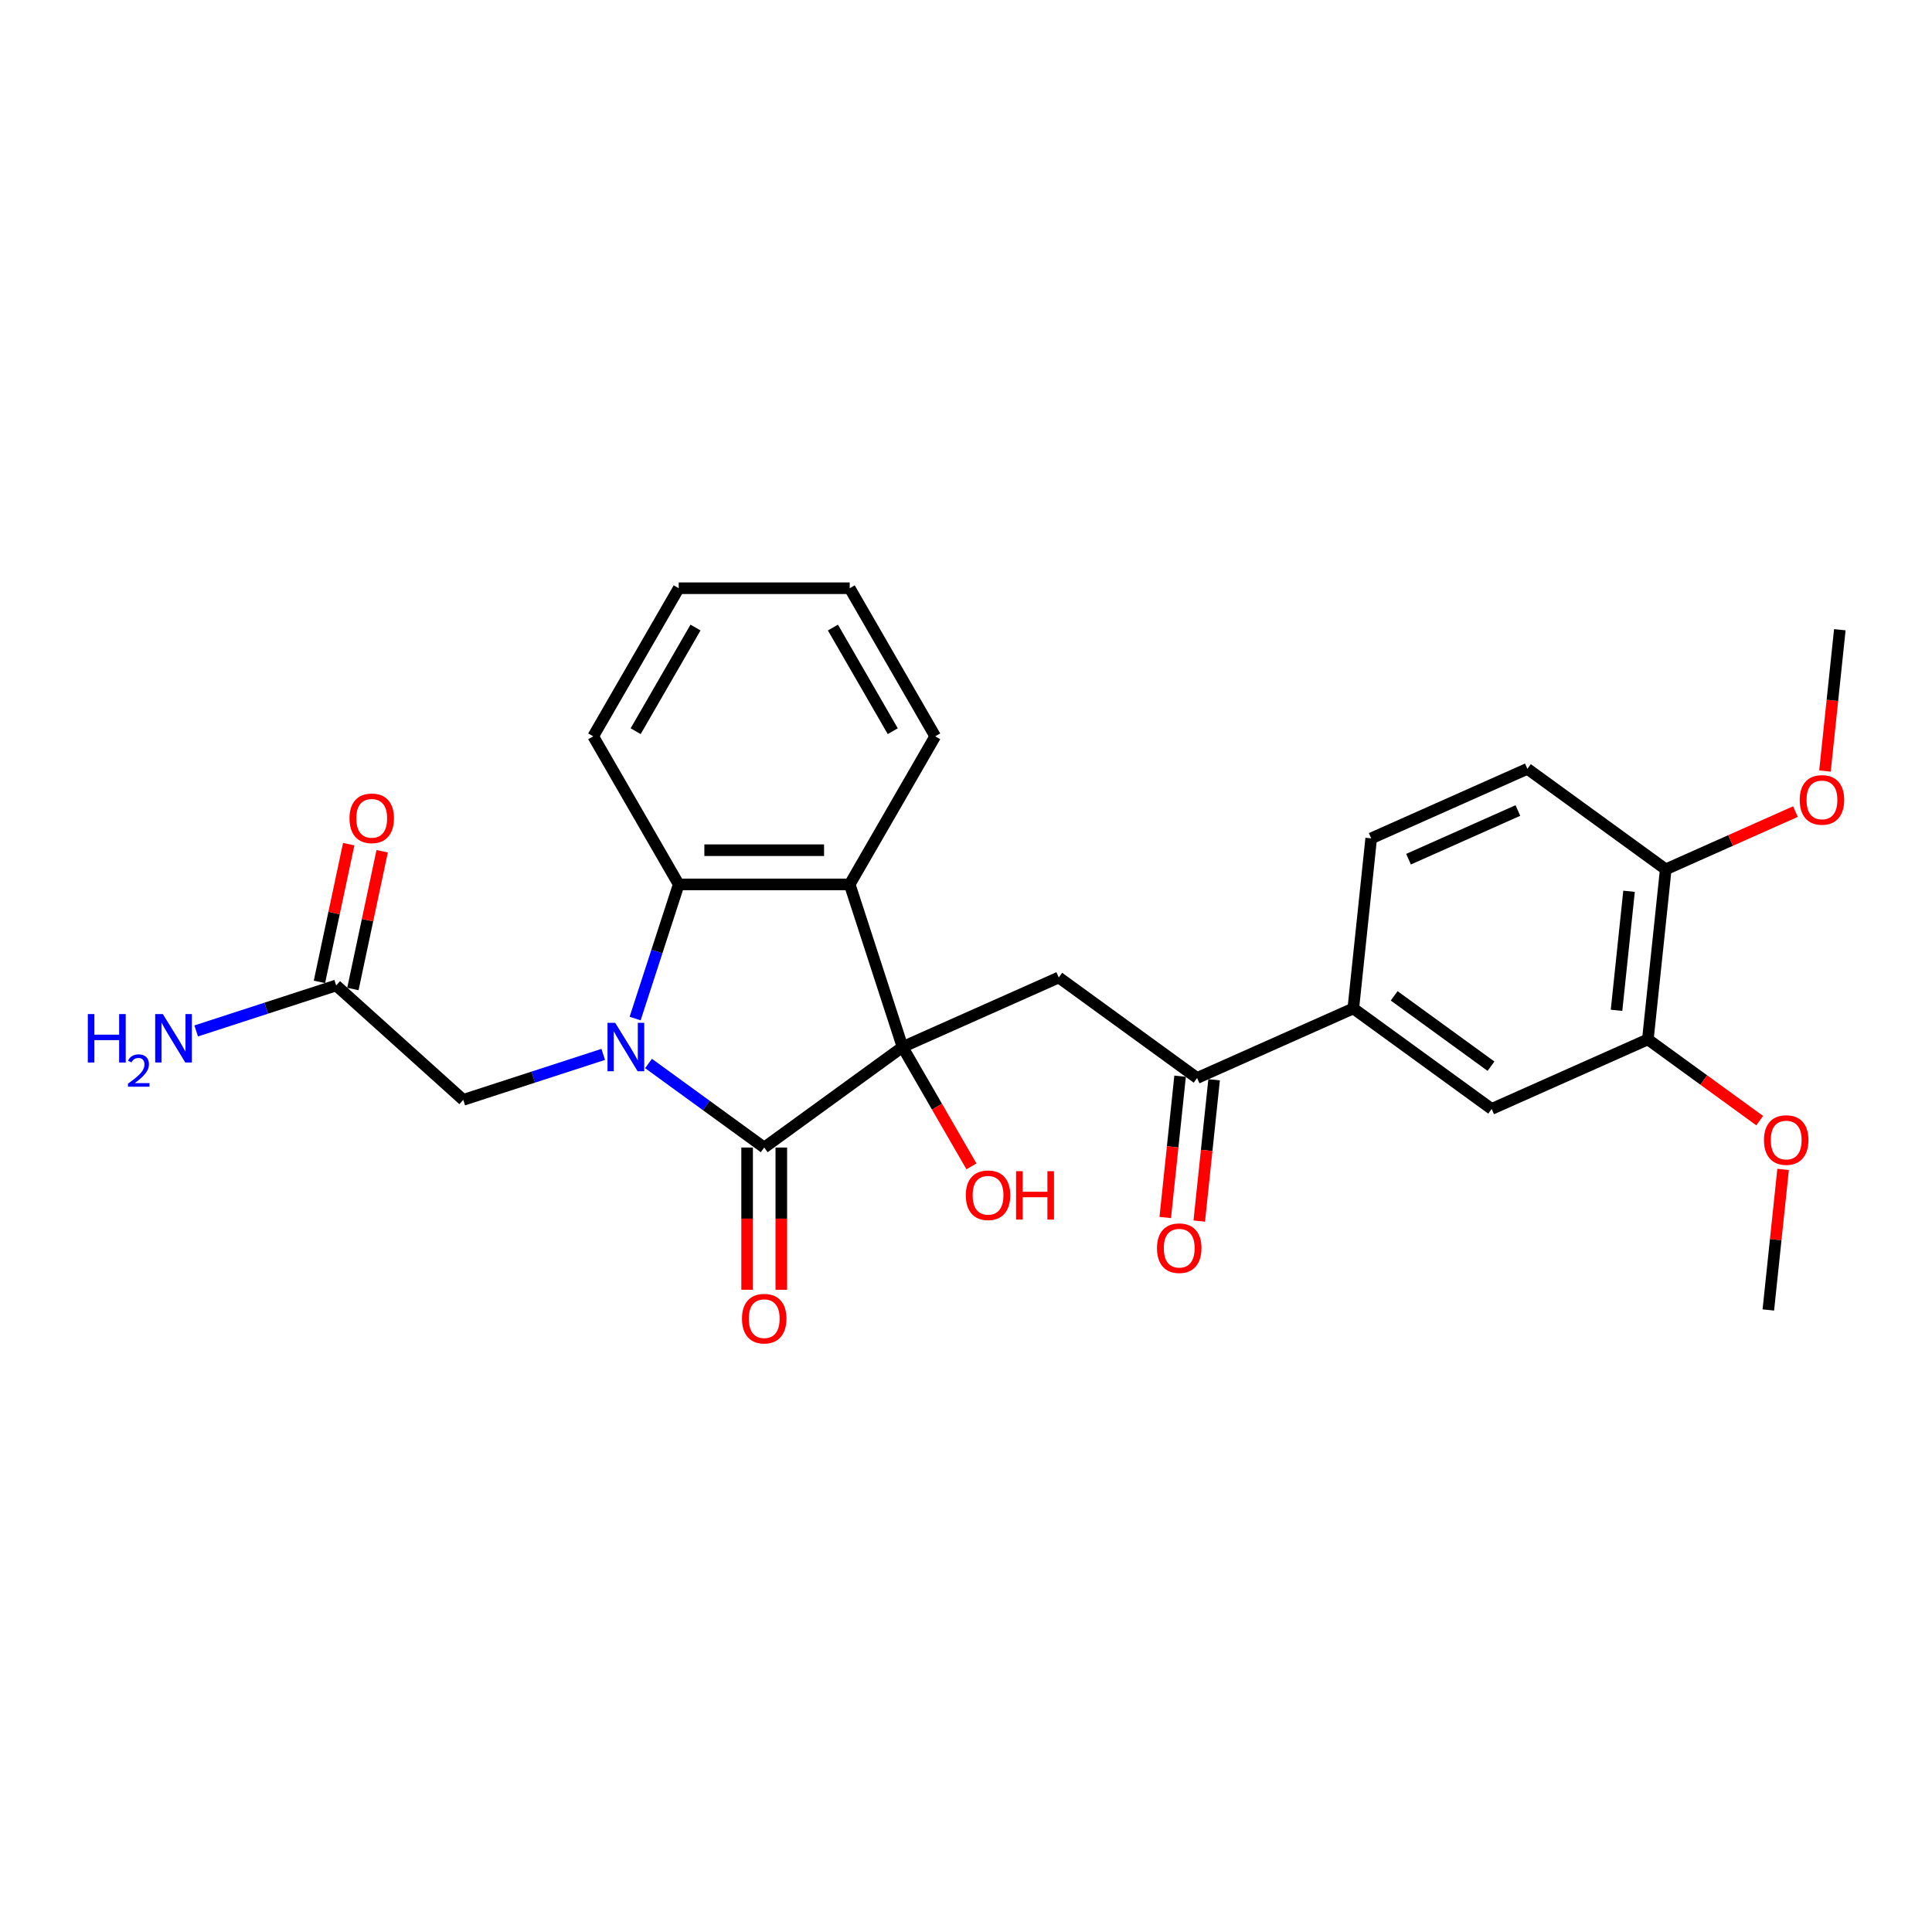 <?xml version='1.0' encoding='iso-8859-1'?>
<svg version='1.1' baseProfile='full'
              xmlns='http://www.w3.org/2000/svg'
                      xmlns:rdkit='http://www.rdkit.org/xml'
                      xmlns:xlink='http://www.w3.org/1999/xlink'
                  xml:space='preserve'
width='1000px' height='1000px' viewBox='0 0 1000 1000'>
<!-- END OF HEADER -->
<rect style='opacity:1.0;fill:#FFFFFF;stroke:none' width='1000' height='1000' x='0' y='0'> </rect>
<path class='bond-1' d='M 335.669,550.454 L 365.612,572.209' style='fill:none;fill-rule:evenodd;stroke:#0000FF;stroke-width:6px;stroke-linecap:butt;stroke-linejoin:miter;stroke-opacity:1' />
<path class='bond-1' d='M 365.612,572.209 L 395.554,593.963' style='fill:none;fill-rule:evenodd;stroke:#000000;stroke-width:6px;stroke-linecap:butt;stroke-linejoin:miter;stroke-opacity:1' />
<path class='bond-3' d='M 328.741,527.195 L 340.021,492.48' style='fill:none;fill-rule:evenodd;stroke:#0000FF;stroke-width:6px;stroke-linecap:butt;stroke-linejoin:miter;stroke-opacity:1' />
<path class='bond-3' d='M 340.021,492.48 L 351.301,457.765' style='fill:none;fill-rule:evenodd;stroke:#000000;stroke-width:6px;stroke-linecap:butt;stroke-linejoin:miter;stroke-opacity:1' />
<path class='bond-6' d='M 312.232,545.748 L 276.004,557.519' style='fill:none;fill-rule:evenodd;stroke:#0000FF;stroke-width:6px;stroke-linecap:butt;stroke-linejoin:miter;stroke-opacity:1' />
<path class='bond-6' d='M 276.004,557.519 L 239.775,569.29' style='fill:none;fill-rule:evenodd;stroke:#000000;stroke-width:6px;stroke-linecap:butt;stroke-linejoin:miter;stroke-opacity:1' />
<path class='bond-0' d='M 467.158,541.94 L 395.554,593.963' style='fill:none;fill-rule:evenodd;stroke:#000000;stroke-width:6px;stroke-linecap:butt;stroke-linejoin:miter;stroke-opacity:1' />
<path class='bond-4' d='M 467.158,541.94 L 548.014,505.941' style='fill:none;fill-rule:evenodd;stroke:#000000;stroke-width:6px;stroke-linecap:butt;stroke-linejoin:miter;stroke-opacity:1' />
<path class='bond-13' d='M 467.158,541.94 L 484.988,572.821' style='fill:none;fill-rule:evenodd;stroke:#000000;stroke-width:6px;stroke-linecap:butt;stroke-linejoin:miter;stroke-opacity:1' />
<path class='bond-13' d='M 484.988,572.821 L 502.817,603.703' style='fill:none;fill-rule:evenodd;stroke:#FF0000;stroke-width:6px;stroke-linecap:butt;stroke-linejoin:miter;stroke-opacity:1' />
<path class='bond-27' d='M 467.158,541.94 L 439.808,457.765' style='fill:none;fill-rule:evenodd;stroke:#000000;stroke-width:6px;stroke-linecap:butt;stroke-linejoin:miter;stroke-opacity:1' />
<path class='bond-11' d='M 386.704,593.963 L 386.704,630.774' style='fill:none;fill-rule:evenodd;stroke:#000000;stroke-width:6px;stroke-linecap:butt;stroke-linejoin:miter;stroke-opacity:1' />
<path class='bond-11' d='M 386.704,630.774 L 386.704,667.584' style='fill:none;fill-rule:evenodd;stroke:#FF0000;stroke-width:6px;stroke-linecap:butt;stroke-linejoin:miter;stroke-opacity:1' />
<path class='bond-11' d='M 404.405,593.963 L 404.405,630.774' style='fill:none;fill-rule:evenodd;stroke:#000000;stroke-width:6px;stroke-linecap:butt;stroke-linejoin:miter;stroke-opacity:1' />
<path class='bond-11' d='M 404.405,630.774 L 404.405,667.584' style='fill:none;fill-rule:evenodd;stroke:#FF0000;stroke-width:6px;stroke-linecap:butt;stroke-linejoin:miter;stroke-opacity:1' />
<path class='bond-2' d='M 439.808,457.765 L 351.301,457.765' style='fill:none;fill-rule:evenodd;stroke:#000000;stroke-width:6px;stroke-linecap:butt;stroke-linejoin:miter;stroke-opacity:1' />
<path class='bond-2' d='M 426.532,440.063 L 364.577,440.063' style='fill:none;fill-rule:evenodd;stroke:#000000;stroke-width:6px;stroke-linecap:butt;stroke-linejoin:miter;stroke-opacity:1' />
<path class='bond-19' d='M 439.808,457.765 L 484.062,381.115' style='fill:none;fill-rule:evenodd;stroke:#000000;stroke-width:6px;stroke-linecap:butt;stroke-linejoin:miter;stroke-opacity:1' />
<path class='bond-21' d='M 351.301,457.765 L 307.047,381.115' style='fill:none;fill-rule:evenodd;stroke:#000000;stroke-width:6px;stroke-linecap:butt;stroke-linejoin:miter;stroke-opacity:1' />
<path class='bond-5' d='M 548.014,505.941 L 619.618,557.964' style='fill:none;fill-rule:evenodd;stroke:#000000;stroke-width:6px;stroke-linecap:butt;stroke-linejoin:miter;stroke-opacity:1' />
<path class='bond-7' d='M 619.618,557.964 L 700.473,521.965' style='fill:none;fill-rule:evenodd;stroke:#000000;stroke-width:6px;stroke-linecap:butt;stroke-linejoin:miter;stroke-opacity:1' />
<path class='bond-14' d='M 610.815,557.039 L 606.972,593.607' style='fill:none;fill-rule:evenodd;stroke:#000000;stroke-width:6px;stroke-linecap:butt;stroke-linejoin:miter;stroke-opacity:1' />
<path class='bond-14' d='M 606.972,593.607 L 603.129,630.175' style='fill:none;fill-rule:evenodd;stroke:#FF0000;stroke-width:6px;stroke-linecap:butt;stroke-linejoin:miter;stroke-opacity:1' />
<path class='bond-14' d='M 628.42,558.889 L 624.576,595.457' style='fill:none;fill-rule:evenodd;stroke:#000000;stroke-width:6px;stroke-linecap:butt;stroke-linejoin:miter;stroke-opacity:1' />
<path class='bond-14' d='M 624.576,595.457 L 620.733,632.025' style='fill:none;fill-rule:evenodd;stroke:#FF0000;stroke-width:6px;stroke-linecap:butt;stroke-linejoin:miter;stroke-opacity:1' />
<path class='bond-10' d='M 239.775,569.29 L 174.001,510.067' style='fill:none;fill-rule:evenodd;stroke:#000000;stroke-width:6px;stroke-linecap:butt;stroke-linejoin:miter;stroke-opacity:1' />
<path class='bond-8' d='M 700.473,521.965 L 772.077,573.988' style='fill:none;fill-rule:evenodd;stroke:#000000;stroke-width:6px;stroke-linecap:butt;stroke-linejoin:miter;stroke-opacity:1' />
<path class='bond-8' d='M 721.618,515.448 L 771.741,551.864' style='fill:none;fill-rule:evenodd;stroke:#000000;stroke-width:6px;stroke-linecap:butt;stroke-linejoin:miter;stroke-opacity:1' />
<path class='bond-15' d='M 700.473,521.965 L 709.725,433.943' style='fill:none;fill-rule:evenodd;stroke:#000000;stroke-width:6px;stroke-linecap:butt;stroke-linejoin:miter;stroke-opacity:1' />
<path class='bond-9' d='M 772.077,573.988 L 852.933,537.989' style='fill:none;fill-rule:evenodd;stroke:#000000;stroke-width:6px;stroke-linecap:butt;stroke-linejoin:miter;stroke-opacity:1' />
<path class='bond-20' d='M 852.933,537.989 L 881.875,559.017' style='fill:none;fill-rule:evenodd;stroke:#000000;stroke-width:6px;stroke-linecap:butt;stroke-linejoin:miter;stroke-opacity:1' />
<path class='bond-20' d='M 881.875,559.017 L 910.818,580.045' style='fill:none;fill-rule:evenodd;stroke:#FF0000;stroke-width:6px;stroke-linecap:butt;stroke-linejoin:miter;stroke-opacity:1' />
<path class='bond-29' d='M 852.933,537.989 L 862.184,449.967' style='fill:none;fill-rule:evenodd;stroke:#000000;stroke-width:6px;stroke-linecap:butt;stroke-linejoin:miter;stroke-opacity:1' />
<path class='bond-29' d='M 836.716,522.936 L 843.192,461.32' style='fill:none;fill-rule:evenodd;stroke:#000000;stroke-width:6px;stroke-linecap:butt;stroke-linejoin:miter;stroke-opacity:1' />
<path class='bond-16' d='M 182.659,511.908 L 190.236,476.259' style='fill:none;fill-rule:evenodd;stroke:#000000;stroke-width:6px;stroke-linecap:butt;stroke-linejoin:miter;stroke-opacity:1' />
<path class='bond-16' d='M 190.236,476.259 L 197.813,440.611' style='fill:none;fill-rule:evenodd;stroke:#FF0000;stroke-width:6px;stroke-linecap:butt;stroke-linejoin:miter;stroke-opacity:1' />
<path class='bond-16' d='M 165.344,508.227 L 172.921,472.579' style='fill:none;fill-rule:evenodd;stroke:#000000;stroke-width:6px;stroke-linecap:butt;stroke-linejoin:miter;stroke-opacity:1' />
<path class='bond-16' d='M 172.921,472.579 L 180.498,436.93' style='fill:none;fill-rule:evenodd;stroke:#FF0000;stroke-width:6px;stroke-linecap:butt;stroke-linejoin:miter;stroke-opacity:1' />
<path class='bond-18' d='M 174.001,510.067 L 137.773,521.839' style='fill:none;fill-rule:evenodd;stroke:#000000;stroke-width:6px;stroke-linecap:butt;stroke-linejoin:miter;stroke-opacity:1' />
<path class='bond-18' d='M 137.773,521.839 L 101.544,533.61' style='fill:none;fill-rule:evenodd;stroke:#0000FF;stroke-width:6px;stroke-linecap:butt;stroke-linejoin:miter;stroke-opacity:1' />
<path class='bond-12' d='M 862.184,449.967 L 790.58,397.943' style='fill:none;fill-rule:evenodd;stroke:#000000;stroke-width:6px;stroke-linecap:butt;stroke-linejoin:miter;stroke-opacity:1' />
<path class='bond-22' d='M 862.184,449.967 L 895.752,435.021' style='fill:none;fill-rule:evenodd;stroke:#000000;stroke-width:6px;stroke-linecap:butt;stroke-linejoin:miter;stroke-opacity:1' />
<path class='bond-22' d='M 895.752,435.021 L 929.321,420.076' style='fill:none;fill-rule:evenodd;stroke:#FF0000;stroke-width:6px;stroke-linecap:butt;stroke-linejoin:miter;stroke-opacity:1' />
<path class='bond-17' d='M 709.725,433.943 L 790.58,397.943' style='fill:none;fill-rule:evenodd;stroke:#000000;stroke-width:6px;stroke-linecap:butt;stroke-linejoin:miter;stroke-opacity:1' />
<path class='bond-17' d='M 729.053,444.714 L 785.652,419.514' style='fill:none;fill-rule:evenodd;stroke:#000000;stroke-width:6px;stroke-linecap:butt;stroke-linejoin:miter;stroke-opacity:1' />
<path class='bond-28' d='M 484.062,381.115 L 439.808,304.466' style='fill:none;fill-rule:evenodd;stroke:#000000;stroke-width:6px;stroke-linecap:butt;stroke-linejoin:miter;stroke-opacity:1' />
<path class='bond-28' d='M 462.094,378.468 L 431.116,324.814' style='fill:none;fill-rule:evenodd;stroke:#000000;stroke-width:6px;stroke-linecap:butt;stroke-linejoin:miter;stroke-opacity:1' />
<path class='bond-23' d='M 922.931,605.289 L 919.108,641.662' style='fill:none;fill-rule:evenodd;stroke:#FF0000;stroke-width:6px;stroke-linecap:butt;stroke-linejoin:miter;stroke-opacity:1' />
<path class='bond-23' d='M 919.108,641.662 L 915.285,678.035' style='fill:none;fill-rule:evenodd;stroke:#000000;stroke-width:6px;stroke-linecap:butt;stroke-linejoin:miter;stroke-opacity:1' />
<path class='bond-26' d='M 307.047,381.115 L 351.301,304.466' style='fill:none;fill-rule:evenodd;stroke:#000000;stroke-width:6px;stroke-linecap:butt;stroke-linejoin:miter;stroke-opacity:1' />
<path class='bond-26' d='M 329.015,378.468 L 359.993,324.814' style='fill:none;fill-rule:evenodd;stroke:#000000;stroke-width:6px;stroke-linecap:butt;stroke-linejoin:miter;stroke-opacity:1' />
<path class='bond-24' d='M 944.604,399.081 L 948.448,362.513' style='fill:none;fill-rule:evenodd;stroke:#FF0000;stroke-width:6px;stroke-linecap:butt;stroke-linejoin:miter;stroke-opacity:1' />
<path class='bond-24' d='M 948.448,362.513 L 952.291,325.945' style='fill:none;fill-rule:evenodd;stroke:#000000;stroke-width:6px;stroke-linecap:butt;stroke-linejoin:miter;stroke-opacity:1' />
<path class='bond-25' d='M 439.808,304.466 L 351.301,304.466' style='fill:none;fill-rule:evenodd;stroke:#000000;stroke-width:6px;stroke-linecap:butt;stroke-linejoin:miter;stroke-opacity:1' />
<path  class='atom-0' d='M 318.41 529.408
L 326.623 542.684
Q 327.438 543.994, 328.748 546.366
Q 330.057 548.738, 330.128 548.879
L 330.128 529.408
L 333.456 529.408
L 333.456 554.473
L 330.022 554.473
L 321.207 539.958
Q 320.18 538.258, 319.083 536.311
Q 318.02 534.364, 317.702 533.762
L 317.702 554.473
L 314.445 554.473
L 314.445 529.408
L 318.41 529.408
' fill='#0000FF'/>
<path  class='atom-12' d='M 384.048 682.542
Q 384.048 676.523, 387.022 673.16
Q 389.996 669.797, 395.554 669.797
Q 401.113 669.797, 404.086 673.16
Q 407.06 676.523, 407.06 682.542
Q 407.06 688.631, 404.051 692.1
Q 401.042 695.534, 395.554 695.534
Q 390.031 695.534, 387.022 692.1
Q 384.048 688.666, 384.048 682.542
M 395.554 692.702
Q 399.378 692.702, 401.431 690.153
Q 403.52 687.569, 403.52 682.542
Q 403.52 677.621, 401.431 675.142
Q 399.378 672.629, 395.554 672.629
Q 391.731 672.629, 389.642 675.107
Q 387.589 677.585, 387.589 682.542
Q 387.589 687.604, 389.642 690.153
Q 391.731 692.702, 395.554 692.702
' fill='#FF0000'/>
<path  class='atom-14' d='M 499.906 618.661
Q 499.906 612.642, 502.88 609.279
Q 505.854 605.916, 511.412 605.916
Q 516.97 605.916, 519.944 609.279
Q 522.918 612.642, 522.918 618.661
Q 522.918 624.75, 519.909 628.219
Q 516.899 631.653, 511.412 631.653
Q 505.889 631.653, 502.88 628.219
Q 499.906 624.785, 499.906 618.661
M 511.412 628.821
Q 515.235 628.821, 517.289 626.272
Q 519.378 623.688, 519.378 618.661
Q 519.378 613.74, 517.289 611.261
Q 515.235 608.748, 511.412 608.748
Q 507.588 608.748, 505.5 611.226
Q 503.446 613.704, 503.446 618.661
Q 503.446 623.723, 505.5 626.272
Q 507.588 628.821, 511.412 628.821
' fill='#FF0000'/>
<path  class='atom-14' d='M 525.927 606.199
L 529.326 606.199
L 529.326 616.855
L 542.142 616.855
L 542.142 606.199
L 545.54 606.199
L 545.54 631.264
L 542.142 631.264
L 542.142 619.687
L 529.326 619.687
L 529.326 631.264
L 525.927 631.264
L 525.927 606.199
' fill='#FF0000'/>
<path  class='atom-15' d='M 598.86 646.058
Q 598.86 640.039, 601.834 636.676
Q 604.808 633.313, 610.366 633.313
Q 615.924 633.313, 618.898 636.676
Q 621.872 640.039, 621.872 646.058
Q 621.872 652.147, 618.863 655.616
Q 615.854 659.05, 610.366 659.05
Q 604.843 659.05, 601.834 655.616
Q 598.86 652.182, 598.86 646.058
M 610.366 656.218
Q 614.19 656.218, 616.243 653.669
Q 618.332 651.085, 618.332 646.058
Q 618.332 641.137, 616.243 638.658
Q 614.19 636.145, 610.366 636.145
Q 606.543 636.145, 604.454 638.623
Q 602.4 641.101, 602.4 646.058
Q 602.4 651.12, 604.454 653.669
Q 606.543 656.218, 610.366 656.218
' fill='#FF0000'/>
<path  class='atom-17' d='M 180.897 423.565
Q 180.897 417.547, 183.871 414.183
Q 186.845 410.82, 192.403 410.82
Q 197.961 410.82, 200.935 414.183
Q 203.909 417.547, 203.909 423.565
Q 203.909 429.654, 200.9 433.124
Q 197.89 436.558, 192.403 436.558
Q 186.88 436.558, 183.871 433.124
Q 180.897 429.69, 180.897 423.565
M 192.403 433.726
Q 196.226 433.726, 198.28 431.177
Q 200.369 428.592, 200.369 423.565
Q 200.369 418.644, 198.28 416.166
Q 196.226 413.652, 192.403 413.652
Q 188.579 413.652, 186.491 416.13
Q 184.437 418.609, 184.437 423.565
Q 184.437 428.628, 186.491 431.177
Q 188.579 433.726, 192.403 433.726
' fill='#FF0000'/>
<path  class='atom-19' d='M 45.455 524.885
L 48.853 524.885
L 48.853 535.541
L 61.669 535.541
L 61.669 524.885
L 65.068 524.885
L 65.068 549.95
L 61.669 549.95
L 61.669 538.374
L 48.853 538.374
L 48.853 549.95
L 45.455 549.95
L 45.455 524.885
' fill='#0000FF'/>
<path  class='atom-19' d='M 66.283 549.071
Q 66.89 547.505, 68.339 546.641
Q 69.788 545.753, 71.797 545.753
Q 74.297 545.753, 75.699 547.108
Q 77.101 548.463, 77.101 550.87
Q 77.101 553.324, 75.279 555.613
Q 73.48 557.903, 69.741 560.614
L 77.382 560.614
L 77.382 562.483
L 66.236 562.483
L 66.236 560.918
Q 69.32 558.721, 71.143 557.085
Q 72.989 555.45, 73.877 553.978
Q 74.765 552.506, 74.765 550.987
Q 74.765 549.398, 73.97 548.51
Q 73.176 547.622, 71.797 547.622
Q 70.465 547.622, 69.577 548.16
Q 68.689 548.697, 68.059 549.889
L 66.283 549.071
' fill='#0000FF'/>
<path  class='atom-19' d='M 84.285 524.885
L 92.499 538.161
Q 93.313 539.471, 94.623 541.843
Q 95.933 544.215, 96.004 544.357
L 96.004 524.885
L 99.331 524.885
L 99.331 549.95
L 95.897 549.95
L 87.082 535.435
Q 86.055 533.736, 84.958 531.789
Q 83.896 529.842, 83.577 529.24
L 83.577 549.95
L 80.32 549.95
L 80.32 524.885
L 84.285 524.885
' fill='#0000FF'/>
<path  class='atom-21' d='M 913.03 590.083
Q 913.03 584.065, 916.004 580.702
Q 918.978 577.338, 924.536 577.338
Q 930.095 577.338, 933.069 580.702
Q 936.042 584.065, 936.042 590.083
Q 936.042 596.173, 933.033 599.642
Q 930.024 603.076, 924.536 603.076
Q 919.014 603.076, 916.004 599.642
Q 913.03 596.208, 913.03 590.083
M 924.536 600.244
Q 928.36 600.244, 930.413 597.695
Q 932.502 595.111, 932.502 590.083
Q 932.502 585.162, 930.413 582.684
Q 928.36 580.171, 924.536 580.171
Q 920.713 580.171, 918.624 582.649
Q 916.571 585.127, 916.571 590.083
Q 916.571 595.146, 918.624 597.695
Q 920.713 600.244, 924.536 600.244
' fill='#FF0000'/>
<path  class='atom-23' d='M 931.534 414.038
Q 931.534 408.02, 934.507 404.657
Q 937.481 401.293, 943.04 401.293
Q 948.598 401.293, 951.572 404.657
Q 954.545 408.02, 954.545 414.038
Q 954.545 420.128, 951.536 423.597
Q 948.527 427.031, 943.04 427.031
Q 937.517 427.031, 934.507 423.597
Q 931.534 420.163, 931.534 414.038
M 943.04 424.199
Q 946.863 424.199, 948.916 421.65
Q 951.005 419.066, 951.005 414.038
Q 951.005 409.117, 948.916 406.639
Q 946.863 404.126, 943.04 404.126
Q 939.216 404.126, 937.127 406.604
Q 935.074 409.082, 935.074 414.038
Q 935.074 419.101, 937.127 421.65
Q 939.216 424.199, 943.04 424.199
' fill='#FF0000'/>
</svg>
